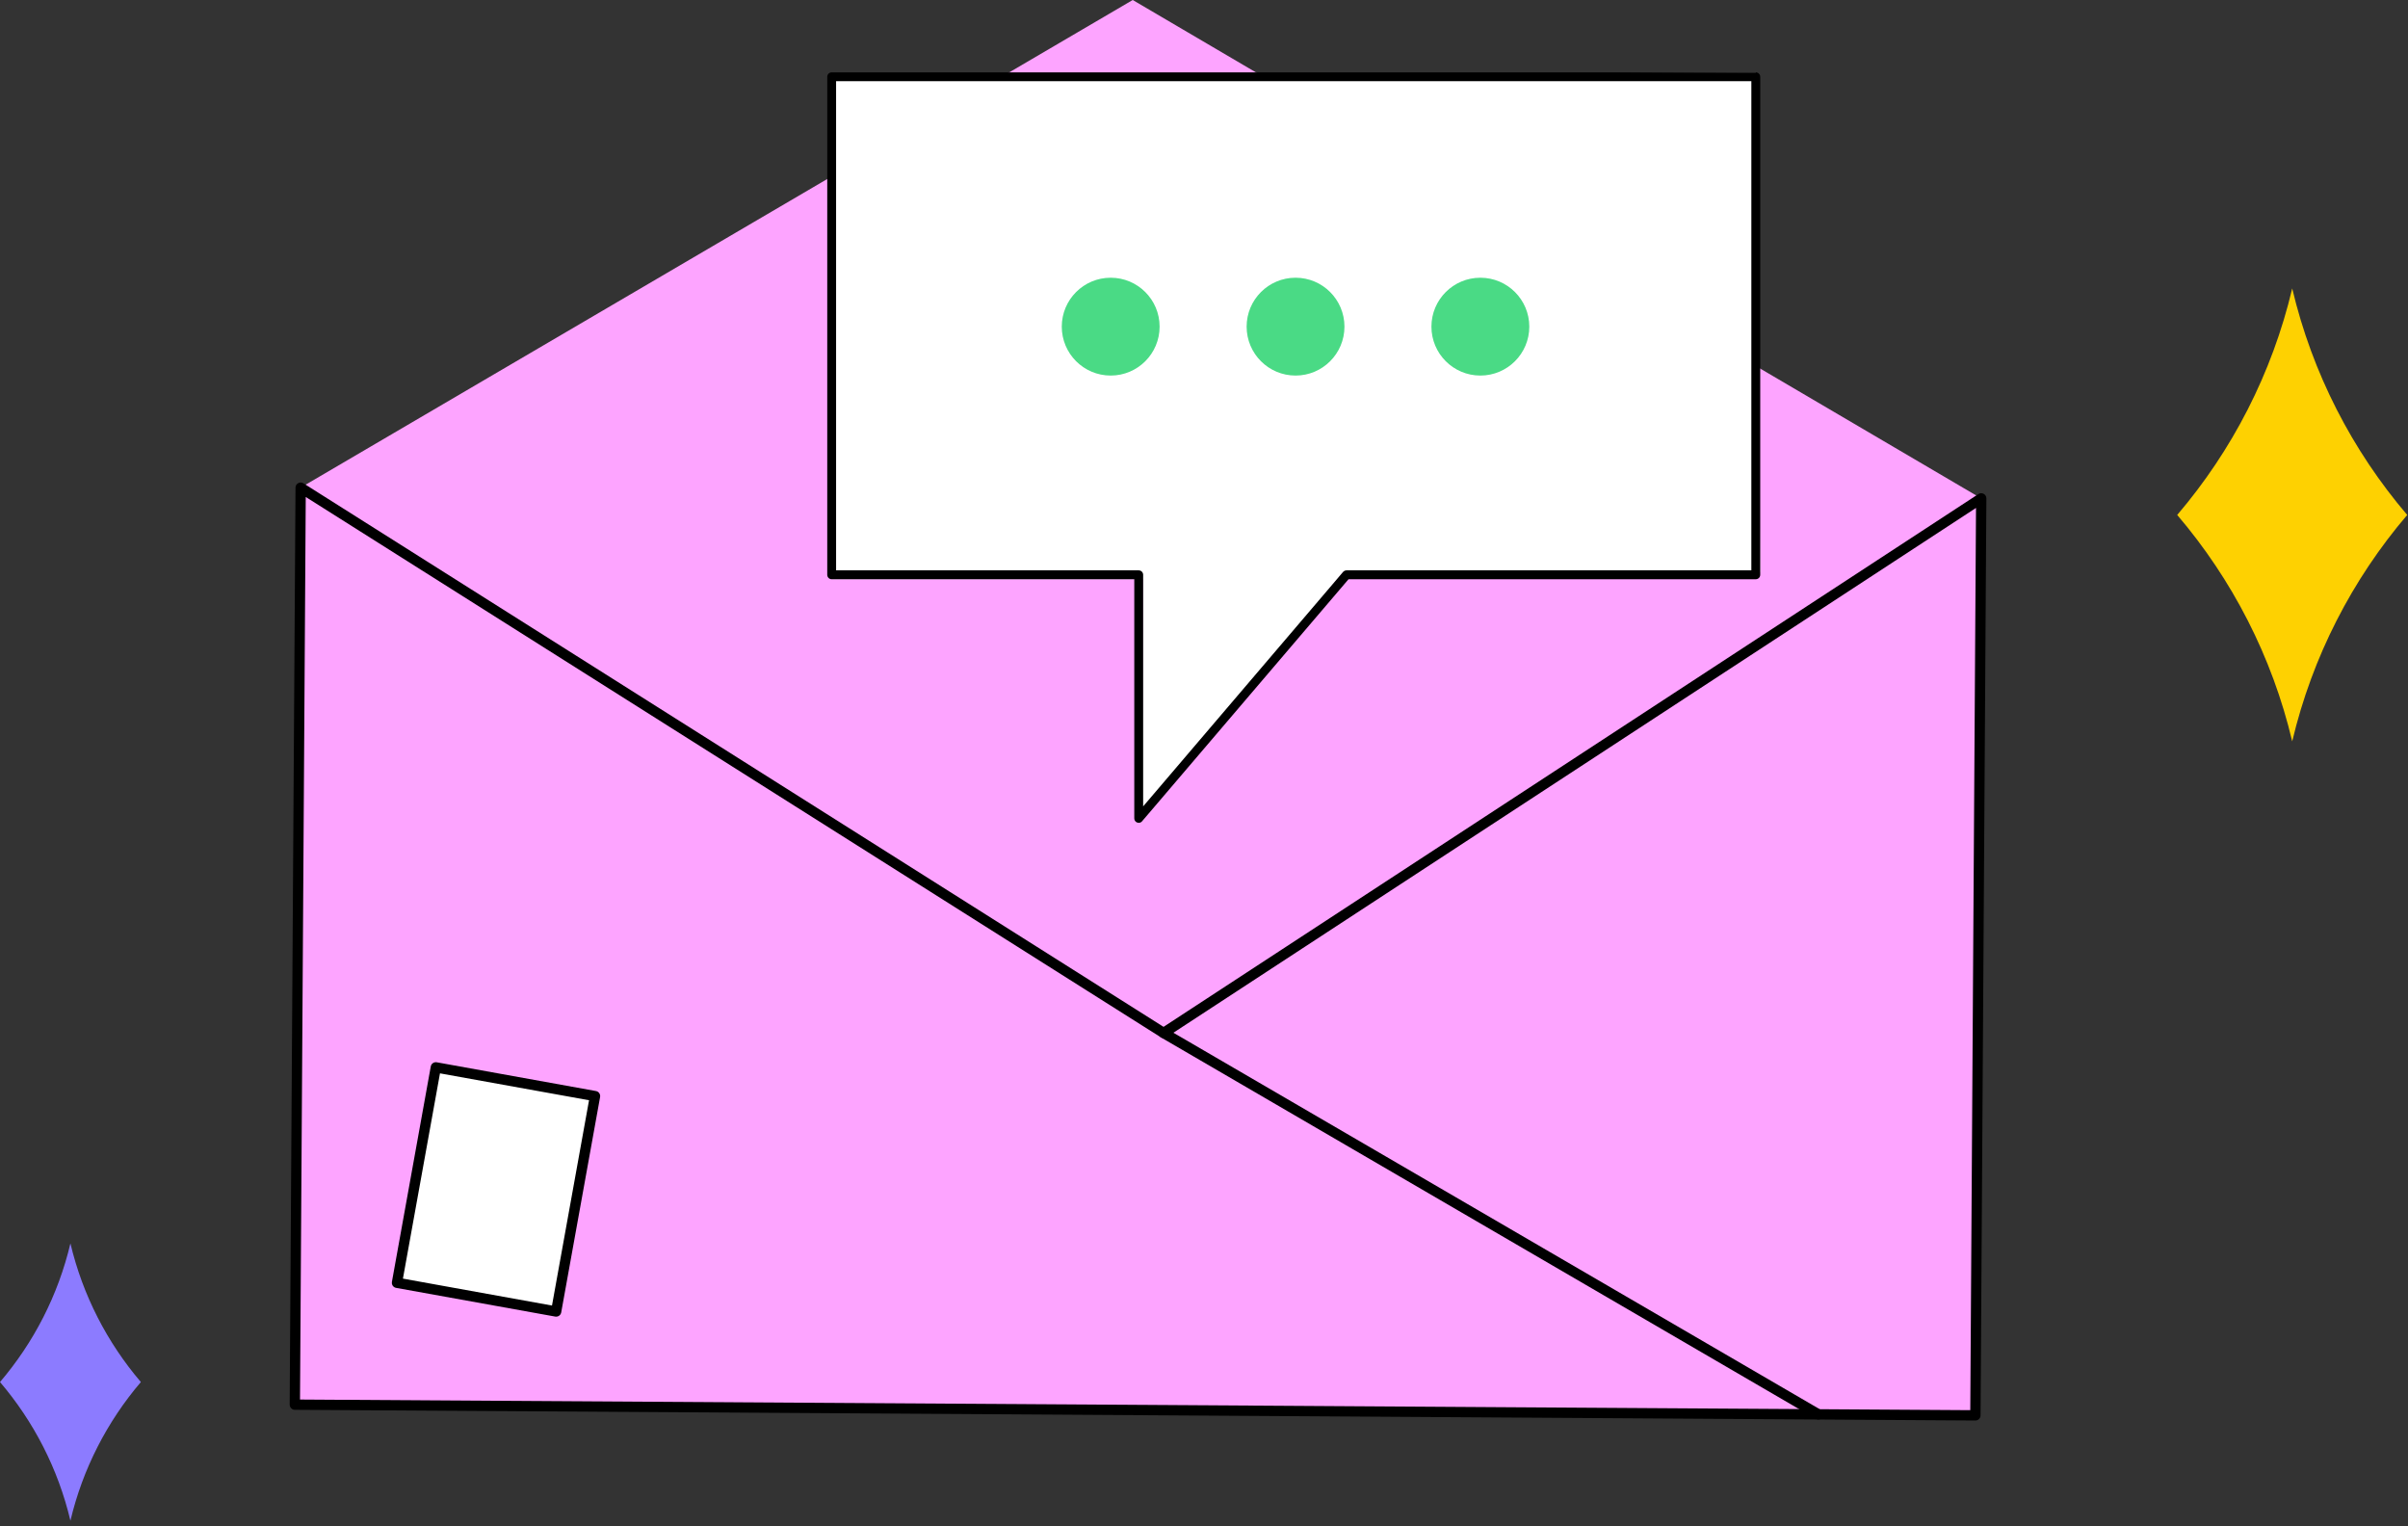 <svg width="273" height="173" viewBox="0 0 273 173" fill="none" xmlns="http://www.w3.org/2000/svg">
<rect x="0" y="0" width="273" height="173" fill="#333333" stroke="none"/>
<path d="M223.948 160.433L33.418 159.218L34.077 55.277L128.419 0L224.609 56.49L223.948 160.433Z" fill="#FDA4FF"/>
<path d="M223.948 160.433L33.418 159.218L34.077 55.277L131.911 117.089L224.609 56.49L223.948 160.433Z" fill="#FDA4FF"/>
<path d="M34.663 56.332L34.013 158.639L223.375 159.843L224.025 57.572L132.241 117.577C132.049 117.7 131.802 117.703 131.608 117.581L34.663 56.332ZM32.904 159.481C32.863 159.402 32.841 159.31 32.841 159.215L33.502 55.272C33.502 55.061 33.619 54.867 33.806 54.766C33.991 54.662 34.218 54.671 34.398 54.782L131.914 116.393L224.296 56.001C224.478 55.882 224.705 55.875 224.894 55.977C225.088 56.08 225.202 56.278 225.2 56.492L224.539 160.435C224.539 160.588 224.476 160.739 224.365 160.847C224.255 160.957 224.106 161.015 223.951 161.015L33.421 159.803C33.194 159.803 33.001 159.67 32.904 159.481Z" fill="black"/>
<path d="M131.395 117.352C131.307 117.181 131.307 116.971 131.408 116.794C131.573 116.515 131.928 116.422 132.209 116.582L206.445 159.814C206.721 159.976 206.816 160.333 206.654 160.61C206.492 160.892 206.134 160.984 205.857 160.822L131.62 117.592C131.519 117.532 131.444 117.448 131.395 117.352Z" fill="black"/>
<path d="M63.05 148.658L45.001 145.402L49.409 120.984L67.456 124.243L63.05 148.658Z" fill="white"/>
<path d="M49.882 121.665L45.681 144.932L62.58 147.984L66.781 124.714L49.882 121.665ZM44.483 145.666C44.425 145.553 44.409 145.425 44.432 145.299L48.838 120.882C48.894 120.567 49.198 120.355 49.515 120.411L67.562 123.67C67.715 123.697 67.85 123.782 67.938 123.91C68.025 124.036 68.061 124.194 68.034 124.347L63.626 148.762C63.568 149.082 63.266 149.291 62.949 149.235L44.9 145.979C44.747 145.952 44.614 145.862 44.526 145.736C44.51 145.713 44.495 145.691 44.483 145.666Z" fill="black"/>
<path d="M246.835 58.37C253.051 65.654 257.592 74.408 259.873 84.034C262.153 74.408 266.692 65.654 272.911 58.37C266.692 51.084 262.153 42.331 259.873 32.697C257.592 42.331 253.051 51.084 246.835 58.37Z" fill="#FED101"/>
<path d="M0 156.655C3.807 161.118 6.589 166.475 7.984 172.373C9.381 166.475 12.163 161.118 15.97 156.655C12.163 152.195 9.381 146.835 7.984 140.938C6.589 146.835 3.807 152.195 0 156.655Z" fill="#8C7BFF"/>
<path fill-rule="evenodd" clip-rule="evenodd" d="M94.425 8.833L94.284 65.658H129.597L129.475 93.091L152.266 64.828H199.557L199.055 8.203L94.425 8.833Z" fill="white"/>
<path d="M94.79 64.65H129.1C129.379 64.65 129.601 64.875 129.601 65.152V91.403L152.27 64.828C152.372 64.716 152.507 64.65 152.657 64.65H198.555V9.204H94.79V64.65ZM129.1 93.267C129.041 93.267 128.98 93.255 128.924 93.235C128.728 93.163 128.596 92.974 128.596 92.765V65.656H94.286C94.009 65.656 93.787 65.431 93.787 65.152V8.705C93.787 8.426 94.009 8.203 94.286 8.203H199.059C199.336 8.203 199.561 8.426 199.561 8.705V65.152C199.561 65.431 199.336 65.656 199.059 65.656H152.885L129.482 93.089C129.385 93.206 129.246 93.267 129.1 93.267Z" fill="black"/>
<path d="M162.284 37.025C162.284 40.087 164.768 42.57 167.833 42.57C170.894 42.57 173.38 40.087 173.38 37.025C173.38 33.962 170.894 31.48 167.833 31.48C164.768 31.48 162.284 33.962 162.284 37.025Z" fill="#4ADA85"/>
<path d="M141.333 37.025C141.333 40.087 143.817 42.57 146.88 42.57C149.942 42.57 152.424 40.087 152.424 37.025C152.424 33.962 149.942 31.48 146.88 31.48C143.817 31.48 141.333 33.962 141.333 37.025Z" fill="#4ADA85"/>
<path d="M120.375 37.025C120.375 40.087 122.86 42.57 125.922 42.57C128.985 42.57 131.467 40.087 131.467 37.025C131.467 33.962 128.985 31.48 125.922 31.48C122.86 31.48 120.375 33.962 120.375 37.025Z" fill="#4ADA85"/>
</svg>

